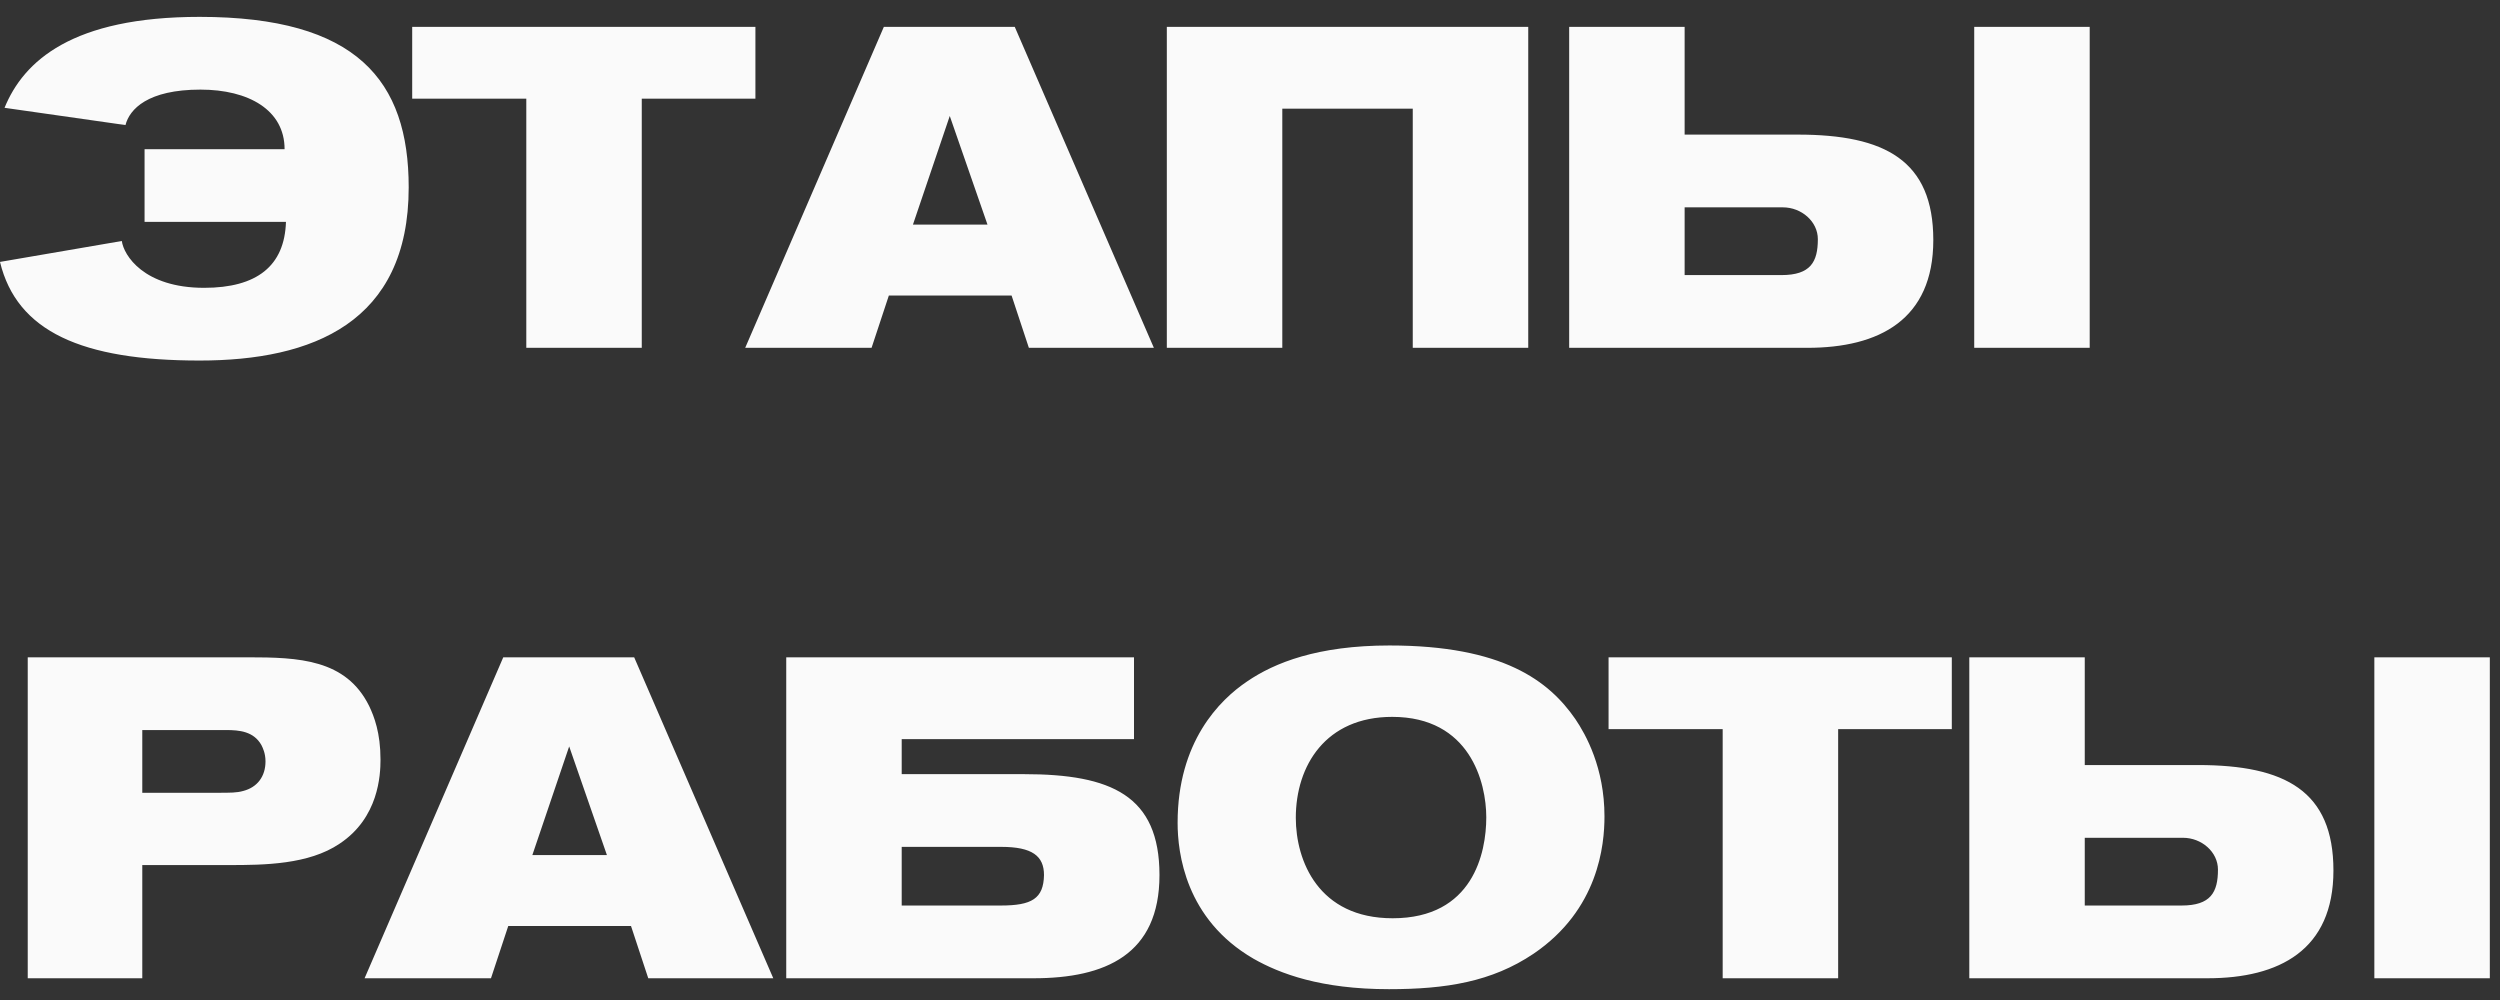 <?xml version="1.0" encoding="UTF-8"?> <svg xmlns="http://www.w3.org/2000/svg" width="115" height="46" viewBox="0 0 115 46" fill="none"><rect x="0" y="0" width="115" height="46" fill="#333333" stroke="none"/><path d="M6.65 10.207V6.862H13.091C13.091 5.063 11.439 4.122 9.222 4.122C6.796 4.122 5.96 5.021 5.772 5.753L0.209 4.959C1.087 2.805 3.325 0.776 9.18 0.776C16.416 0.776 18.8 3.704 18.8 8.618C18.8 14.85 14.366 16.585 9.18 16.585C3.764 16.585 0.774 15.247 0 12.048L5.604 11.086C5.688 11.734 6.608 13.24 9.389 13.24C11.815 13.24 13.091 12.236 13.154 10.207H6.65ZM34.749 4.54H29.521V16H24.21V4.54H18.961V1.236H34.749V4.54ZM53.078 16H47.328L46.533 13.595H40.887L40.092 16H34.279L40.657 1.236H46.679L53.078 16ZM45.425 10.333L43.689 5.335L41.995 10.333H45.425ZM70.299 16H64.987V5H58.986V16H53.674V1.236H70.299V16ZM96.126 16H90.814V1.236H96.126V16ZM72.182 1.236H77.493V6.192H82.701C86.716 6.192 88.932 7.384 88.932 11.044C88.932 14.704 86.444 16 83.14 16H72.182V1.236ZM77.493 9.538V12.654H81.948C83.286 12.654 83.621 12.048 83.621 11.002C83.621 10.187 82.868 9.538 82.01 9.538H77.493ZM1.276 30.236H11.397C13.739 30.236 15.914 30.32 16.98 32.474C17.21 32.955 17.503 33.708 17.503 34.941C17.503 35.652 17.42 37.618 15.621 38.81C14.199 39.772 12.15 39.793 10.54 39.793H6.545V45H1.276V30.236ZM6.545 33.582V36.468H9.996C10.602 36.468 10.895 36.468 11.188 36.384C11.836 36.217 12.213 35.715 12.213 35.025C12.213 34.649 12.087 34.398 12.024 34.272C11.669 33.645 11.021 33.582 10.393 33.582H6.545ZM35.571 45H29.82L29.026 42.595H23.38L22.585 45H16.771L23.15 30.236H29.172L35.571 45ZM27.918 39.333L26.182 34.335L24.488 39.333H27.918ZM36.167 30.236H52.164V34H41.478V35.611H47.104C51.119 35.611 53.336 36.593 53.336 40.253C53.336 43.913 50.847 45 47.543 45H36.167V30.236ZM41.478 38.956V41.654H46.037C47.459 41.654 48.003 41.34 48.024 40.253C48.024 39.375 47.48 38.956 46.058 38.956H41.478ZM73.806 37.555C73.806 38.873 73.534 41.842 70.544 43.871C68.62 45.167 66.508 45.502 63.894 45.502C60.757 45.502 58.875 44.791 57.662 44.101C54.525 42.282 54.17 39.228 54.17 37.848C54.17 34.126 56.094 32.202 57.369 31.345C58.624 30.487 60.611 29.692 63.915 29.692C69.143 29.692 71.255 31.324 72.468 33.08C72.949 33.791 73.806 35.318 73.806 37.555ZM68.369 37.597C68.369 35.987 67.616 32.976 64.04 32.976C60.987 32.976 59.607 35.213 59.607 37.618C59.607 39.605 60.653 42.24 64.061 42.24C67.763 42.24 68.369 39.228 68.369 37.597ZM89.783 33.54H84.555V45H79.243V33.54H73.994V30.236H89.783V33.54ZM114.532 45H109.22V30.236H114.532V45ZM90.588 30.236H95.899V35.192H101.106C105.121 35.192 107.338 36.384 107.338 40.044C107.338 43.703 104.849 45 101.545 45H90.588V30.236ZM95.899 38.538V41.654H100.353C101.692 41.654 102.026 41.048 102.026 40.002C102.026 39.187 101.273 38.538 100.416 38.538H95.899Z" fill="#FAFAFA"></path></svg> 